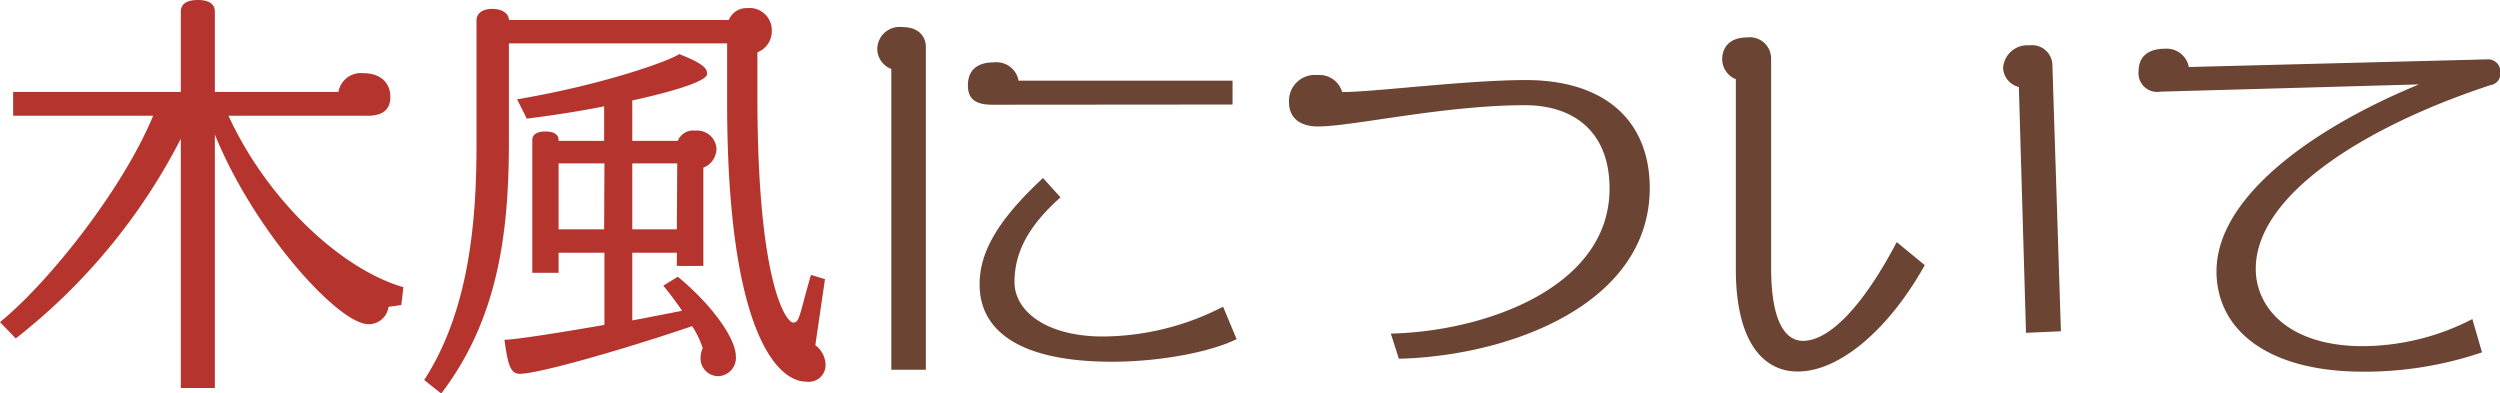 <svg xmlns="http://www.w3.org/2000/svg" viewBox="0 0 258.55 40.66"><defs><style>.cls-1{fill:#b5342d}.cls-2{fill:#6b4433}</style></defs><g id="レイヤー_2" data-name="レイヤー 2"><g id="レイヤー_1-2" data-name="レイヤー 1"><path class="cls-1" d="M41.5 31.55l-1.32.18a2.07 2.07 0 01-2.07 1.8c-3.12 0-11.84-9.63-15.89-19.62v26.22H18.7V14.35A62.22 62.22 0 011.63 35L0 33.31c4.93-4 12.63-13.6 15.84-21.34H1.36V9.51H18.7V1.19c0-.57.35-1.19 1.76-1.19s1.76.62 1.76 1.19v8.32H35a2.36 2.36 0 012.6-1.94c1.76 0 2.77 1 2.77 2.46 0 1.24-.71 1.94-2.33 1.94H23.63c4.09 8.89 11.8 15.93 18.09 17.73zM83.39 39.47c-3.22 0-8.19-5.76-8.19-28.86V4.49H52.63V14.7c0 9.2-1.06 18.22-7 26l-1.76-1.4c4.62-7.13 5.41-16.3 5.41-24.3V2.11c0-.66.53-1.19 1.63-1.19s1.72.53 1.72 1.15h22.75A1.94 1.94 0 0177.27.84a2.3 2.3 0 012.55 2.33 2.33 2.33 0 01-1.49 2.24V10c0 19.36 3 23.36 3.69 23.36s.62-.7 1.85-4.93l1.45.44-1 6.83a2.59 2.59 0 011.06 2.06 1.73 1.73 0 01-1.99 1.71zm-9-.57a1.83 1.83 0 01-1.93-2 2 2 0 01.22-.88 9.42 9.42 0 00-1.1-2.29c-7.26 2.47-15.93 4.93-17.82 4.93-1 0-1.24-1-1.59-3.52 1 0 5.55-.7 10.34-1.54v-7.46h-4.74v2.07h-2.72V14.48c0-.44.3-.88 1.36-.88s1.36.44 1.36.88v.09h4.71V11c-2.24.44-4.88.88-8 1.27l-1-2c9.22-1.56 16.09-4.11 16.75-4.68 2.55 1 2.9 1.49 2.9 2.07s-2.33 1.54-7.74 2.73v4.18h4.71a1.7 1.7 0 011.8-1.06 2 2 0 012.2 1.89 2.13 2.13 0 01-1.36 1.94V27.5H70v-1.36h-4.61v7c1.85-.35 3.61-.7 5.15-1a34.49 34.49 0 00-1.94-2.6l1.5-.92c3.47 2.86 6 6.34 6 8.23a1.89 1.89 0 01-1.74 2.05zm-11.88-22h-4.74v6.82h4.71zm7.53 0h-4.65v6.82H70z"/><path class="cls-2" d="M92.18 38.24V7.13A2.22 2.22 0 0190.73 5a2.31 2.31 0 012.59-2.2c1.72 0 2.43 1 2.43 2.06v33.38zm10.43-27.41c-1.8 0-2.51-.66-2.51-2 0-1.55.93-2.38 2.69-2.38a2.32 2.32 0 012.55 1.89h22.13v2.47zM115 37.41c-9.51 0-13.69-3.17-13.69-8 0-3.21 1.72-6.51 6.56-11l1.81 2c-3.39 3-4.76 5.77-4.76 8.76s3.26 5.63 9.16 5.63a27.4 27.4 0 0012.41-3.08l1.4 3.35c-2.62 1.32-7.89 2.34-12.89 2.34zM144.67 37.1l-.83-2.6c9.72-.22 22.62-4.75 22.62-15 0-5.76-3.57-8.62-8.76-8.62-8.32 0-17.87 2.2-21.39 2.2-1.8 0-3-.84-3-2.51a2.68 2.68 0 012.94-2.81 2.46 2.46 0 012.56 1.76c3.3 0 12.85-1.24 19-1.24 8 0 12.81 4.05 12.81 11.22-.07 12.1-14.72 17.33-25.95 17.6zM185.9 38.42c-3.69 0-6.38-3.3-6.38-10.56V8.19a2.24 2.24 0 01-1.41-2.07c0-1.06.62-2.25 2.6-2.25a2.2 2.2 0 012.46 2.2v21.65c0 5.15 1.28 7.53 3.3 7.53 2.82 0 6.34-3.83 9.69-10.21l2.9 2.38c-3.83 6.86-8.98 11.04-13.16 11zm23.63-4L208.79 9a2.15 2.15 0 01-1.63-1.94 2.51 2.51 0 012.72-2.37 2.1 2.1 0 012.38 2.07l.88 27.5zM257.58 8.8c-12.76 4.18-24.29 11.27-24.29 19 0 4 3.39 8 11.09 8a24.92 24.92 0 0011.31-2.8l1 3.44a37.78 37.78 0 01-12.28 2c-10 0-15.18-4.4-15.18-10.39 0-7.57 9.72-14.7 20.94-19.32l-26.75.75a1.93 1.93 0 01-2.25-2.07c0-2.24 2-2.37 2.73-2.37a2.33 2.33 0 012.47 1.89l30.85-.79a1.26 1.26 0 011.36 1.36 1.17 1.17 0 01-1 1.3z"/></g></g></svg>